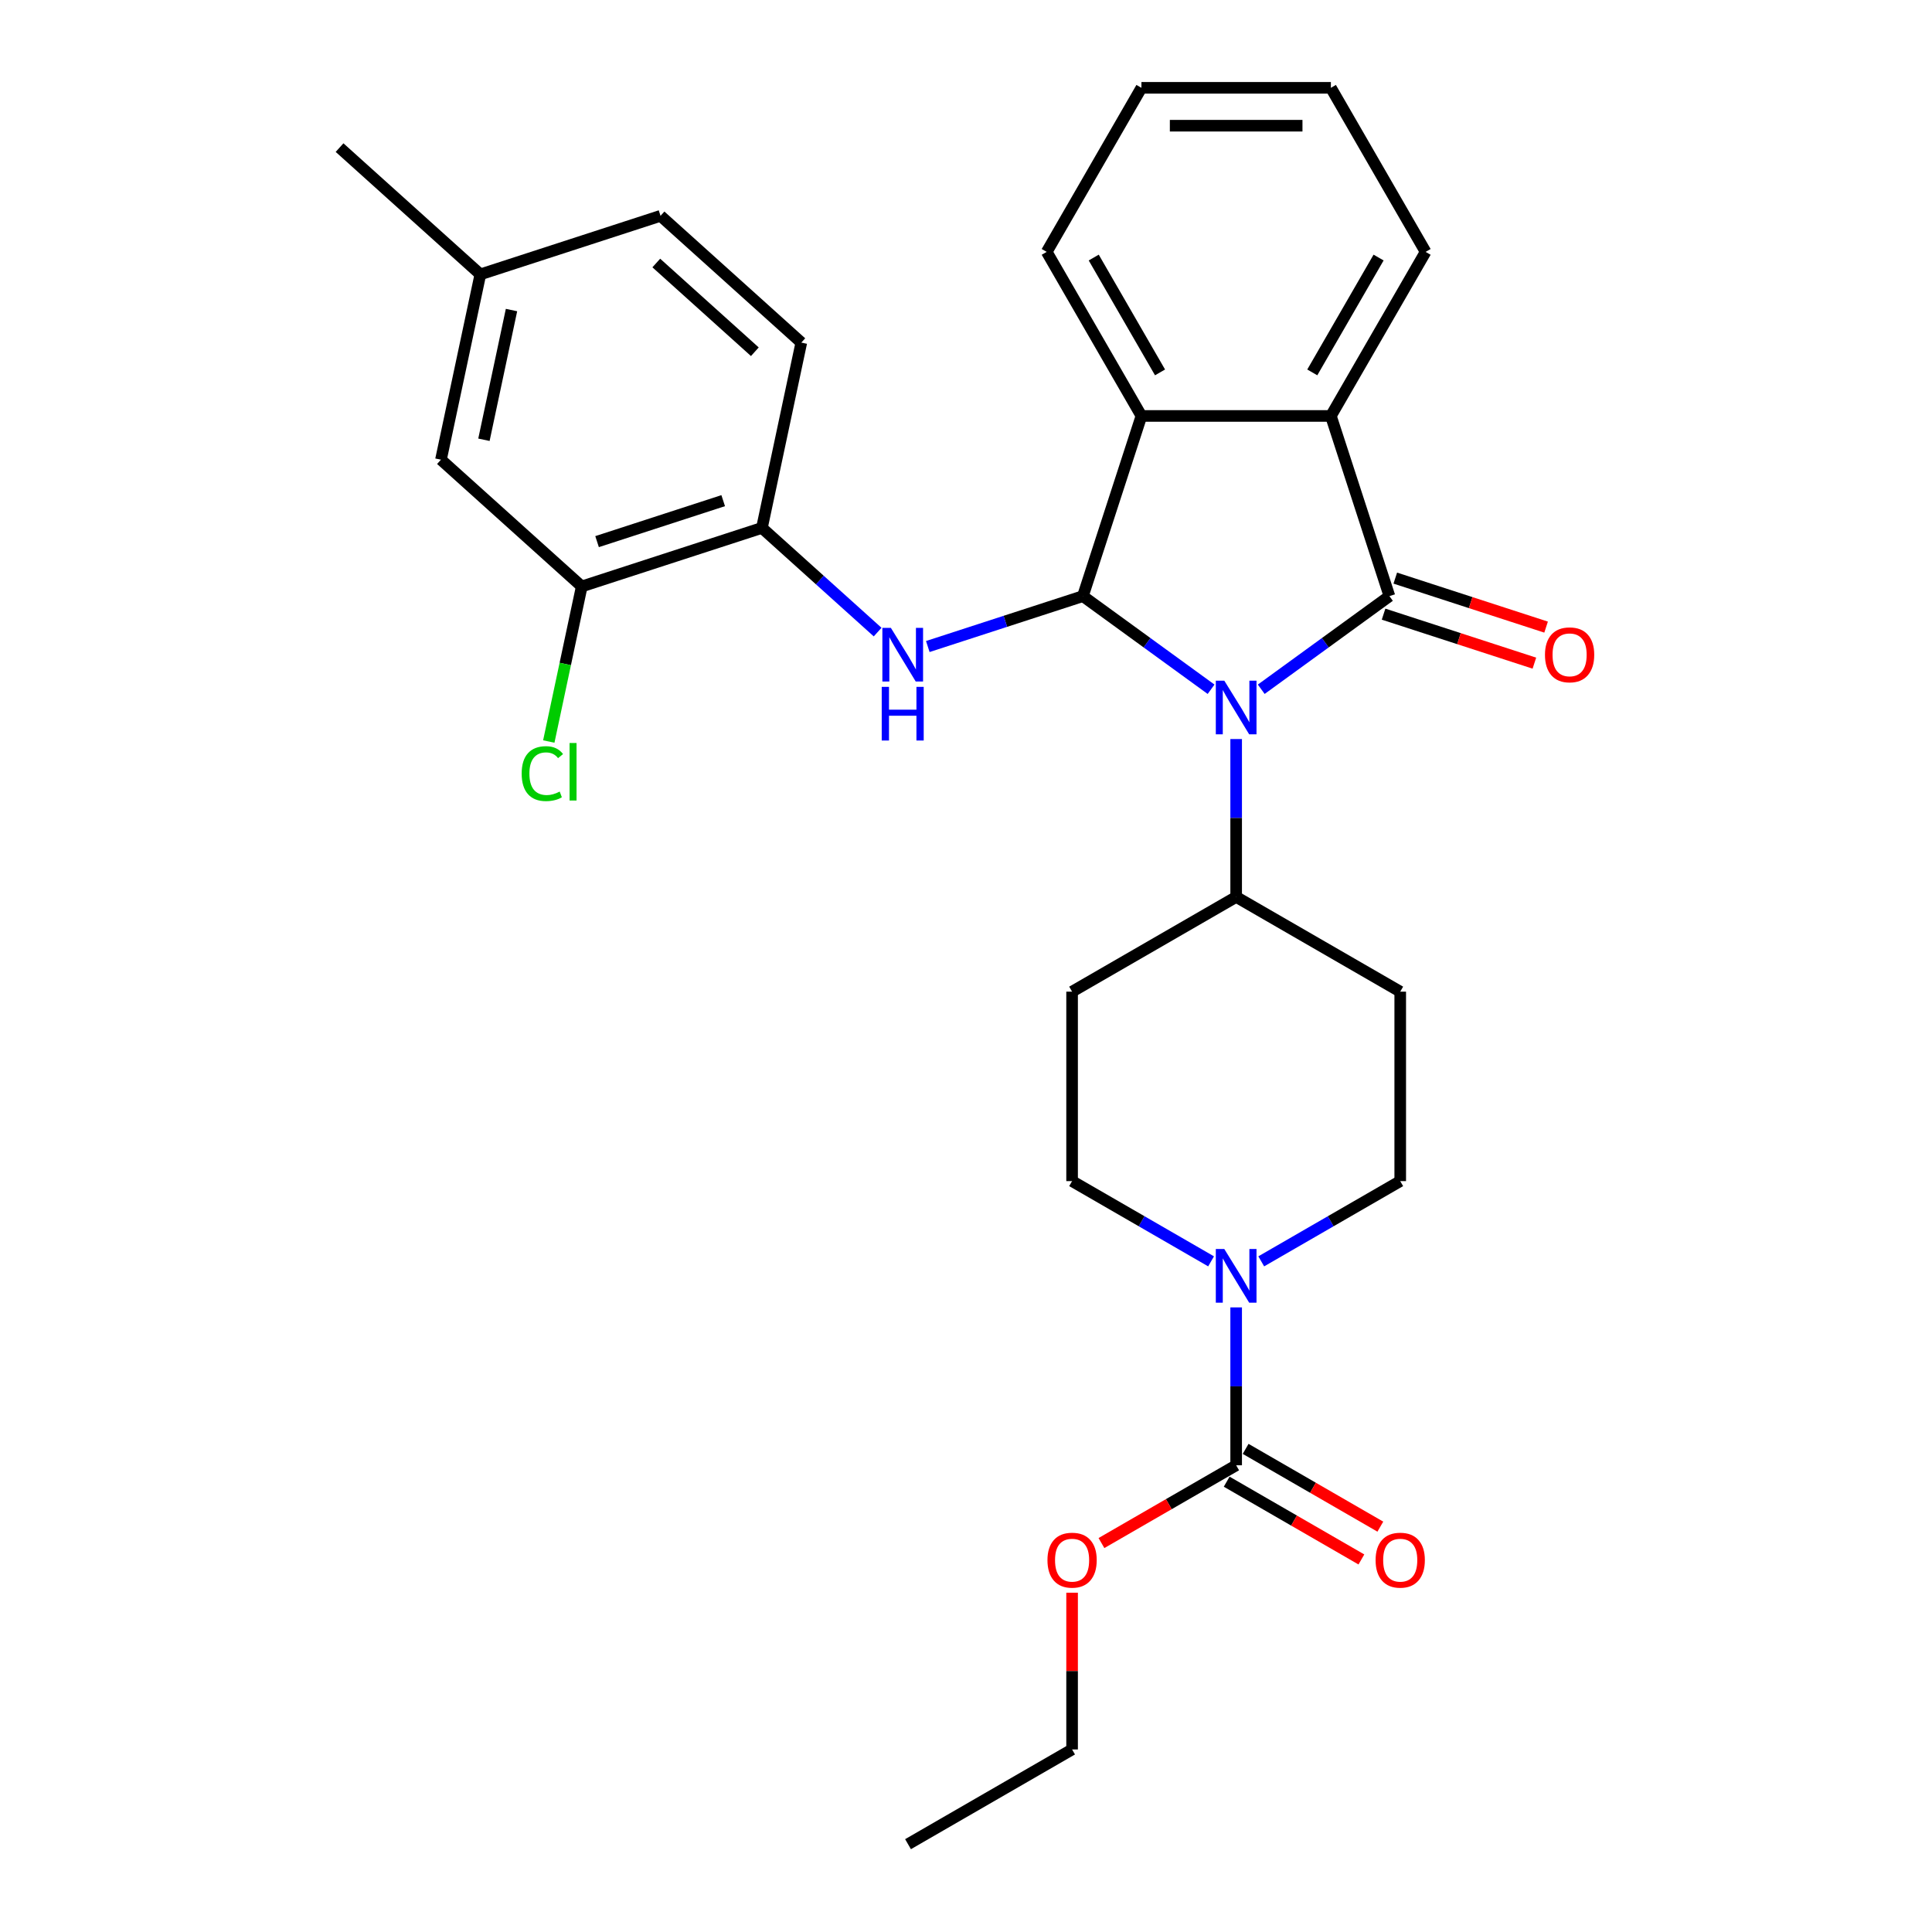 <?xml version='1.0' encoding='iso-8859-1'?>
<svg version='1.1' baseProfile='full'
              xmlns='http://www.w3.org/2000/svg'
                      xmlns:rdkit='http://www.rdkit.org/xml'
                      xmlns:xlink='http://www.w3.org/1999/xlink'
                  xml:space='preserve'
width='1000px' height='1000px' viewBox='0 0 1000 1000'>
<!-- END OF HEADER -->
<rect style='opacity:1.0;fill:#FFFFFF;stroke:none' width='1000' height='1000' x='0' y='0'> </rect>
<path class='bond-0' d='M 652.817,356.761 L 685.991,332.659' style='fill:none;fill-rule:evenodd;stroke:#0000FF;stroke-width:6px;stroke-linecap:butt;stroke-linejoin:miter;stroke-opacity:1' />
<path class='bond-0' d='M 685.991,332.659 L 719.166,308.556' style='fill:none;fill-rule:evenodd;stroke:#000000;stroke-width:6px;stroke-linecap:butt;stroke-linejoin:miter;stroke-opacity:1' />
<path class='bond-1' d='M 626.851,356.761 L 593.677,332.659' style='fill:none;fill-rule:evenodd;stroke:#0000FF;stroke-width:6px;stroke-linecap:butt;stroke-linejoin:miter;stroke-opacity:1' />
<path class='bond-1' d='M 593.677,332.659 L 560.503,308.556' style='fill:none;fill-rule:evenodd;stroke:#000000;stroke-width:6px;stroke-linecap:butt;stroke-linejoin:miter;stroke-opacity:1' />
<path class='bond-8' d='M 639.834,382.53 L 639.834,423.391' style='fill:none;fill-rule:evenodd;stroke:#0000FF;stroke-width:6px;stroke-linecap:butt;stroke-linejoin:miter;stroke-opacity:1' />
<path class='bond-8' d='M 639.834,423.391 L 639.834,464.252' style='fill:none;fill-rule:evenodd;stroke:#000000;stroke-width:6px;stroke-linecap:butt;stroke-linejoin:miter;stroke-opacity:1' />
<path class='bond-2' d='M 719.166,308.556 L 688.864,215.297' style='fill:none;fill-rule:evenodd;stroke:#000000;stroke-width:6px;stroke-linecap:butt;stroke-linejoin:miter;stroke-opacity:1' />
<path class='bond-10' d='M 716.135,317.882 L 755.165,330.564' style='fill:none;fill-rule:evenodd;stroke:#000000;stroke-width:6px;stroke-linecap:butt;stroke-linejoin:miter;stroke-opacity:1' />
<path class='bond-10' d='M 755.165,330.564 L 794.196,343.246' style='fill:none;fill-rule:evenodd;stroke:#FF0000;stroke-width:6px;stroke-linecap:butt;stroke-linejoin:miter;stroke-opacity:1' />
<path class='bond-10' d='M 722.196,299.23 L 761.226,311.912' style='fill:none;fill-rule:evenodd;stroke:#000000;stroke-width:6px;stroke-linecap:butt;stroke-linejoin:miter;stroke-opacity:1' />
<path class='bond-10' d='M 761.226,311.912 L 800.256,324.594' style='fill:none;fill-rule:evenodd;stroke:#FF0000;stroke-width:6px;stroke-linecap:butt;stroke-linejoin:miter;stroke-opacity:1' />
<path class='bond-3' d='M 560.503,308.556 L 590.805,215.297' style='fill:none;fill-rule:evenodd;stroke:#000000;stroke-width:6px;stroke-linecap:butt;stroke-linejoin:miter;stroke-opacity:1' />
<path class='bond-4' d='M 560.503,308.556 L 520.365,321.598' style='fill:none;fill-rule:evenodd;stroke:#000000;stroke-width:6px;stroke-linecap:butt;stroke-linejoin:miter;stroke-opacity:1' />
<path class='bond-4' d='M 520.365,321.598 L 480.227,334.64' style='fill:none;fill-rule:evenodd;stroke:#0000FF;stroke-width:6px;stroke-linecap:butt;stroke-linejoin:miter;stroke-opacity:1' />
<path class='bond-22' d='M 688.864,215.297 L 737.893,130.376' style='fill:none;fill-rule:evenodd;stroke:#000000;stroke-width:6px;stroke-linecap:butt;stroke-linejoin:miter;stroke-opacity:1' />
<path class='bond-22' d='M 679.234,192.753 L 713.554,133.308' style='fill:none;fill-rule:evenodd;stroke:#000000;stroke-width:6px;stroke-linecap:butt;stroke-linejoin:miter;stroke-opacity:1' />
<path class='bond-29' d='M 688.864,215.297 L 590.805,215.297' style='fill:none;fill-rule:evenodd;stroke:#000000;stroke-width:6px;stroke-linecap:butt;stroke-linejoin:miter;stroke-opacity:1' />
<path class='bond-23' d='M 590.805,215.297 L 541.776,130.376' style='fill:none;fill-rule:evenodd;stroke:#000000;stroke-width:6px;stroke-linecap:butt;stroke-linejoin:miter;stroke-opacity:1' />
<path class='bond-23' d='M 600.435,192.753 L 566.114,133.308' style='fill:none;fill-rule:evenodd;stroke:#000000;stroke-width:6px;stroke-linecap:butt;stroke-linejoin:miter;stroke-opacity:1' />
<path class='bond-7' d='M 454.261,327.168 L 424.317,300.206' style='fill:none;fill-rule:evenodd;stroke:#0000FF;stroke-width:6px;stroke-linecap:butt;stroke-linejoin:miter;stroke-opacity:1' />
<path class='bond-7' d='M 424.317,300.206 L 394.372,273.244' style='fill:none;fill-rule:evenodd;stroke:#000000;stroke-width:6px;stroke-linecap:butt;stroke-linejoin:miter;stroke-opacity:1' />
<path class='bond-5' d='M 626.851,652.874 L 590.882,632.107' style='fill:none;fill-rule:evenodd;stroke:#0000FF;stroke-width:6px;stroke-linecap:butt;stroke-linejoin:miter;stroke-opacity:1' />
<path class='bond-5' d='M 590.882,632.107 L 554.913,611.34' style='fill:none;fill-rule:evenodd;stroke:#000000;stroke-width:6px;stroke-linecap:butt;stroke-linejoin:miter;stroke-opacity:1' />
<path class='bond-6' d='M 639.834,676.706 L 639.834,717.567' style='fill:none;fill-rule:evenodd;stroke:#0000FF;stroke-width:6px;stroke-linecap:butt;stroke-linejoin:miter;stroke-opacity:1' />
<path class='bond-6' d='M 639.834,717.567 L 639.834,758.428' style='fill:none;fill-rule:evenodd;stroke:#000000;stroke-width:6px;stroke-linecap:butt;stroke-linejoin:miter;stroke-opacity:1' />
<path class='bond-30' d='M 652.817,652.874 L 688.787,632.107' style='fill:none;fill-rule:evenodd;stroke:#0000FF;stroke-width:6px;stroke-linecap:butt;stroke-linejoin:miter;stroke-opacity:1' />
<path class='bond-30' d='M 688.787,632.107 L 724.756,611.34' style='fill:none;fill-rule:evenodd;stroke:#000000;stroke-width:6px;stroke-linecap:butt;stroke-linejoin:miter;stroke-opacity:1' />
<path class='bond-15' d='M 634.931,766.92 L 669.793,787.047' style='fill:none;fill-rule:evenodd;stroke:#000000;stroke-width:6px;stroke-linecap:butt;stroke-linejoin:miter;stroke-opacity:1' />
<path class='bond-15' d='M 669.793,787.047 L 704.654,807.174' style='fill:none;fill-rule:evenodd;stroke:#FF0000;stroke-width:6px;stroke-linecap:butt;stroke-linejoin:miter;stroke-opacity:1' />
<path class='bond-15' d='M 644.737,749.936 L 679.598,770.063' style='fill:none;fill-rule:evenodd;stroke:#000000;stroke-width:6px;stroke-linecap:butt;stroke-linejoin:miter;stroke-opacity:1' />
<path class='bond-15' d='M 679.598,770.063 L 714.46,790.19' style='fill:none;fill-rule:evenodd;stroke:#FF0000;stroke-width:6px;stroke-linecap:butt;stroke-linejoin:miter;stroke-opacity:1' />
<path class='bond-18' d='M 639.834,758.428 L 604.973,778.555' style='fill:none;fill-rule:evenodd;stroke:#000000;stroke-width:6px;stroke-linecap:butt;stroke-linejoin:miter;stroke-opacity:1' />
<path class='bond-18' d='M 604.973,778.555 L 570.112,798.682' style='fill:none;fill-rule:evenodd;stroke:#FF0000;stroke-width:6px;stroke-linecap:butt;stroke-linejoin:miter;stroke-opacity:1' />
<path class='bond-9' d='M 394.372,273.244 L 301.113,303.546' style='fill:none;fill-rule:evenodd;stroke:#000000;stroke-width:6px;stroke-linecap:butt;stroke-linejoin:miter;stroke-opacity:1' />
<path class='bond-9' d='M 374.323,259.138 L 309.042,280.349' style='fill:none;fill-rule:evenodd;stroke:#000000;stroke-width:6px;stroke-linecap:butt;stroke-linejoin:miter;stroke-opacity:1' />
<path class='bond-17' d='M 394.372,273.244 L 414.76,177.328' style='fill:none;fill-rule:evenodd;stroke:#000000;stroke-width:6px;stroke-linecap:butt;stroke-linejoin:miter;stroke-opacity:1' />
<path class='bond-11' d='M 639.834,464.252 L 724.756,513.282' style='fill:none;fill-rule:evenodd;stroke:#000000;stroke-width:6px;stroke-linecap:butt;stroke-linejoin:miter;stroke-opacity:1' />
<path class='bond-12' d='M 639.834,464.252 L 554.913,513.282' style='fill:none;fill-rule:evenodd;stroke:#000000;stroke-width:6px;stroke-linecap:butt;stroke-linejoin:miter;stroke-opacity:1' />
<path class='bond-16' d='M 301.113,303.546 L 228.241,237.932' style='fill:none;fill-rule:evenodd;stroke:#000000;stroke-width:6px;stroke-linecap:butt;stroke-linejoin:miter;stroke-opacity:1' />
<path class='bond-19' d='M 301.113,303.546 L 292.583,343.679' style='fill:none;fill-rule:evenodd;stroke:#000000;stroke-width:6px;stroke-linecap:butt;stroke-linejoin:miter;stroke-opacity:1' />
<path class='bond-19' d='M 292.583,343.679 L 284.052,383.812' style='fill:none;fill-rule:evenodd;stroke:#00CC00;stroke-width:6px;stroke-linecap:butt;stroke-linejoin:miter;stroke-opacity:1' />
<path class='bond-14' d='M 724.756,513.282 L 724.756,611.34' style='fill:none;fill-rule:evenodd;stroke:#000000;stroke-width:6px;stroke-linecap:butt;stroke-linejoin:miter;stroke-opacity:1' />
<path class='bond-13' d='M 554.913,513.282 L 554.913,611.34' style='fill:none;fill-rule:evenodd;stroke:#000000;stroke-width:6px;stroke-linecap:butt;stroke-linejoin:miter;stroke-opacity:1' />
<path class='bond-32' d='M 228.241,237.932 L 248.629,142.016' style='fill:none;fill-rule:evenodd;stroke:#000000;stroke-width:6px;stroke-linecap:butt;stroke-linejoin:miter;stroke-opacity:1' />
<path class='bond-32' d='M 250.483,227.622 L 264.754,160.481' style='fill:none;fill-rule:evenodd;stroke:#000000;stroke-width:6px;stroke-linecap:butt;stroke-linejoin:miter;stroke-opacity:1' />
<path class='bond-21' d='M 414.76,177.328 L 341.888,111.714' style='fill:none;fill-rule:evenodd;stroke:#000000;stroke-width:6px;stroke-linecap:butt;stroke-linejoin:miter;stroke-opacity:1' />
<path class='bond-21' d='M 390.706,182.061 L 339.696,136.131' style='fill:none;fill-rule:evenodd;stroke:#000000;stroke-width:6px;stroke-linecap:butt;stroke-linejoin:miter;stroke-opacity:1' />
<path class='bond-24' d='M 554.913,824.382 L 554.913,864.949' style='fill:none;fill-rule:evenodd;stroke:#FF0000;stroke-width:6px;stroke-linecap:butt;stroke-linejoin:miter;stroke-opacity:1' />
<path class='bond-24' d='M 554.913,864.949 L 554.913,905.516' style='fill:none;fill-rule:evenodd;stroke:#000000;stroke-width:6px;stroke-linecap:butt;stroke-linejoin:miter;stroke-opacity:1' />
<path class='bond-20' d='M 248.629,142.016 L 341.888,111.714' style='fill:none;fill-rule:evenodd;stroke:#000000;stroke-width:6px;stroke-linecap:butt;stroke-linejoin:miter;stroke-opacity:1' />
<path class='bond-25' d='M 248.629,142.016 L 175.757,76.402' style='fill:none;fill-rule:evenodd;stroke:#000000;stroke-width:6px;stroke-linecap:butt;stroke-linejoin:miter;stroke-opacity:1' />
<path class='bond-26' d='M 737.893,130.376 L 688.864,45.455' style='fill:none;fill-rule:evenodd;stroke:#000000;stroke-width:6px;stroke-linecap:butt;stroke-linejoin:miter;stroke-opacity:1' />
<path class='bond-27' d='M 541.776,130.376 L 590.805,45.455' style='fill:none;fill-rule:evenodd;stroke:#000000;stroke-width:6px;stroke-linecap:butt;stroke-linejoin:miter;stroke-opacity:1' />
<path class='bond-28' d='M 554.913,905.516 L 469.992,954.545' style='fill:none;fill-rule:evenodd;stroke:#000000;stroke-width:6px;stroke-linecap:butt;stroke-linejoin:miter;stroke-opacity:1' />
<path class='bond-31' d='M 688.864,45.455 L 590.805,45.455' style='fill:none;fill-rule:evenodd;stroke:#000000;stroke-width:6px;stroke-linecap:butt;stroke-linejoin:miter;stroke-opacity:1' />
<path class='bond-31' d='M 674.155,65.066 L 605.514,65.066' style='fill:none;fill-rule:evenodd;stroke:#000000;stroke-width:6px;stroke-linecap:butt;stroke-linejoin:miter;stroke-opacity:1' />
<path  class='atom-0' d='M 633.696 352.309
L 642.796 367.017
Q 643.698 368.469, 645.149 371.097
Q 646.6 373.725, 646.679 373.882
L 646.679 352.309
L 650.366 352.309
L 650.366 380.079
L 646.561 380.079
L 636.795 363.997
Q 635.657 362.115, 634.441 359.957
Q 633.264 357.8, 632.911 357.133
L 632.911 380.079
L 629.303 380.079
L 629.303 352.309
L 633.696 352.309
' fill='#0000FF'/>
<path  class='atom-5' d='M 461.106 324.973
L 470.205 339.682
Q 471.108 341.133, 472.559 343.761
Q 474.01 346.389, 474.089 346.546
L 474.089 324.973
L 477.776 324.973
L 477.776 352.743
L 473.971 352.743
L 464.204 336.662
Q 463.067 334.779, 461.851 332.622
Q 460.674 330.464, 460.321 329.798
L 460.321 352.743
L 456.713 352.743
L 456.713 324.973
L 461.106 324.973
' fill='#0000FF'/>
<path  class='atom-5' d='M 456.379 355.52
L 460.145 355.52
L 460.145 367.326
L 474.343 367.326
L 474.343 355.52
L 478.109 355.52
L 478.109 383.29
L 474.343 383.29
L 474.343 370.464
L 460.145 370.464
L 460.145 383.29
L 456.379 383.29
L 456.379 355.52
' fill='#0000FF'/>
<path  class='atom-6' d='M 633.696 646.485
L 642.796 661.193
Q 643.698 662.645, 645.149 665.273
Q 646.6 667.901, 646.679 668.057
L 646.679 646.485
L 650.366 646.485
L 650.366 674.255
L 646.561 674.255
L 636.795 658.173
Q 635.657 656.29, 634.441 654.133
Q 633.264 651.976, 632.911 651.309
L 632.911 674.255
L 629.303 674.255
L 629.303 646.485
L 633.696 646.485
' fill='#0000FF'/>
<path  class='atom-11' d='M 799.677 338.937
Q 799.677 332.269, 802.972 328.542
Q 806.267 324.816, 812.425 324.816
Q 818.583 324.816, 821.878 328.542
Q 825.172 332.269, 825.172 338.937
Q 825.172 345.683, 821.838 349.527
Q 818.504 353.332, 812.425 353.332
Q 806.306 353.332, 802.972 349.527
Q 799.677 345.722, 799.677 338.937
M 812.425 350.194
Q 816.661 350.194, 818.936 347.37
Q 821.25 344.506, 821.25 338.937
Q 821.25 333.485, 818.936 330.739
Q 816.661 327.954, 812.425 327.954
Q 808.189 327.954, 805.874 330.7
Q 803.6 333.445, 803.6 338.937
Q 803.6 344.546, 805.874 347.37
Q 808.189 350.194, 812.425 350.194
' fill='#FF0000'/>
<path  class='atom-16' d='M 712.008 807.536
Q 712.008 800.868, 715.303 797.142
Q 718.598 793.416, 724.756 793.416
Q 730.914 793.416, 734.209 797.142
Q 737.503 800.868, 737.503 807.536
Q 737.503 814.282, 734.169 818.126
Q 730.835 821.931, 724.756 821.931
Q 718.637 821.931, 715.303 818.126
Q 712.008 814.322, 712.008 807.536
M 724.756 818.793
Q 728.992 818.793, 731.267 815.969
Q 733.581 813.106, 733.581 807.536
Q 733.581 802.084, 731.267 799.338
Q 728.992 796.553, 724.756 796.553
Q 720.52 796.553, 718.205 799.299
Q 715.93 802.045, 715.93 807.536
Q 715.93 813.145, 718.205 815.969
Q 720.52 818.793, 724.756 818.793
' fill='#FF0000'/>
<path  class='atom-19' d='M 542.166 807.536
Q 542.166 800.868, 545.46 797.142
Q 548.755 793.416, 554.913 793.416
Q 561.071 793.416, 564.366 797.142
Q 567.661 800.868, 567.661 807.536
Q 567.661 814.282, 564.327 818.126
Q 560.993 821.931, 554.913 821.931
Q 548.794 821.931, 545.46 818.126
Q 542.166 814.322, 542.166 807.536
M 554.913 818.793
Q 559.149 818.793, 561.424 815.969
Q 563.738 813.106, 563.738 807.536
Q 563.738 802.084, 561.424 799.338
Q 559.149 796.553, 554.913 796.553
Q 550.677 796.553, 548.363 799.299
Q 546.088 802.045, 546.088 807.536
Q 546.088 813.145, 548.363 815.969
Q 550.677 818.793, 554.913 818.793
' fill='#FF0000'/>
<path  class='atom-20' d='M 270.017 400.423
Q 270.017 393.519, 273.234 389.911
Q 276.489 386.263, 282.647 386.263
Q 288.374 386.263, 291.433 390.303
L 288.845 392.421
Q 286.609 389.479, 282.647 389.479
Q 278.451 389.479, 276.215 392.303
Q 274.018 395.088, 274.018 400.423
Q 274.018 405.914, 276.293 408.738
Q 278.607 411.562, 283.079 411.562
Q 286.138 411.562, 289.708 409.719
L 290.806 412.66
Q 289.355 413.602, 287.158 414.151
Q 284.962 414.7, 282.53 414.7
Q 276.489 414.7, 273.234 411.013
Q 270.017 407.326, 270.017 400.423
' fill='#00CC00'/>
<path  class='atom-20' d='M 294.807 384.576
L 298.415 384.576
L 298.415 414.347
L 294.807 414.347
L 294.807 384.576
' fill='#00CC00'/>
</svg>
